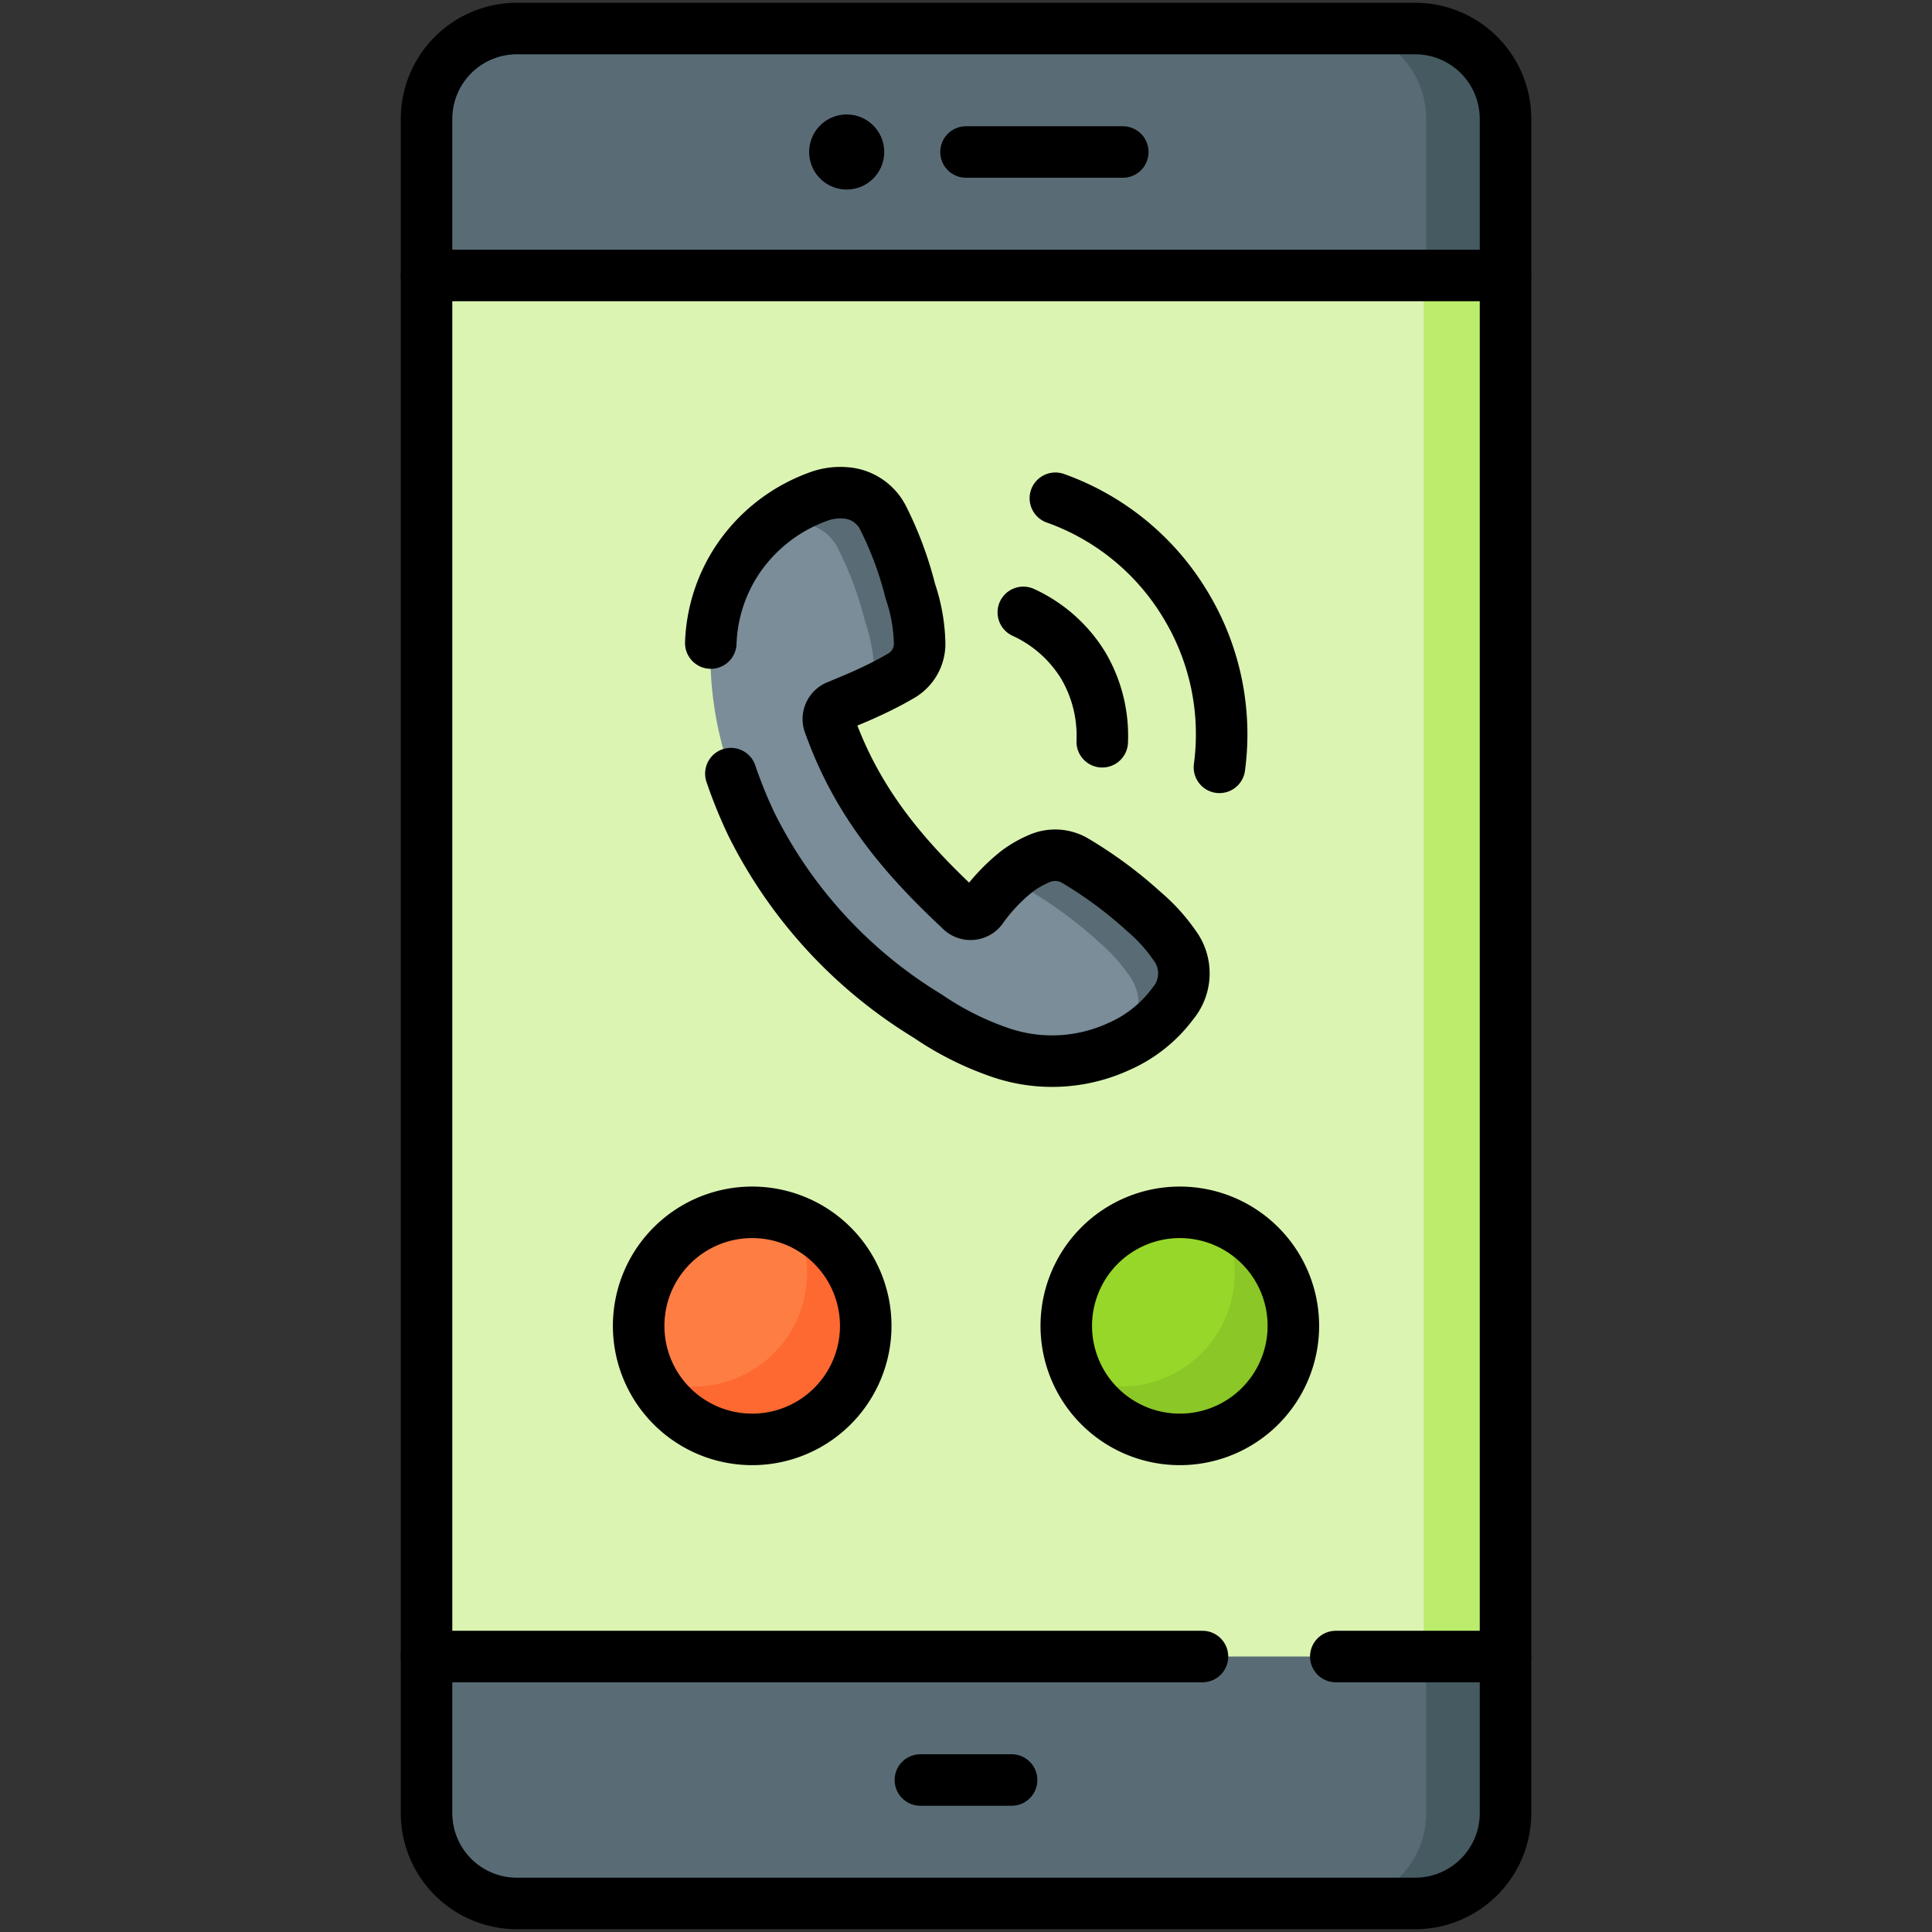 <?xml version="1.0" encoding="UTF-8"?>
<svg xmlns="http://www.w3.org/2000/svg" xmlns:xlink="http://www.w3.org/1999/xlink" width="150" height="150" viewBox="0 0 150 150">
  <rect x="0" y="0" width="150" height="150" fill="#333333" stroke="none"/>
  <defs>
    <clipPath id="clip-path">
      <path id="path1257" d="M0-682.665H150v150H0Z" transform="translate(0 682.665)"></path>
    </clipPath>
  </defs>
  <g id="g1251" transform="translate(0 682.665)">
    <g id="g1253" transform="translate(0 -682.665)">
      <g id="g1255" clip-path="url(#clip-path)">
        <g id="g1261" transform="translate(33.115 2.215)">
          <path id="path1263" d="M-272.563-516.932H-342.3a7.016,7.016,0,0,1-7.016-7.016V-655.485A7.016,7.016,0,0,1-342.3-662.5h69.739a7.016,7.016,0,0,1,7.016,7.016v131.537a7.016,7.016,0,0,1-7.016,7.016" transform="translate(349.318 662.501)" fill="#dbf4b2"></path>
        </g>
        <g id="g1265" transform="translate(103.52 2.215)">
          <path id="path1267" d="M-47.461-24.917V106.62a7.016,7.016,0,0,1-7.017,7.017h-6.349a7.016,7.016,0,0,0,7.017-7.017V-24.917a7.016,7.016,0,0,0-7.017-7.017h6.349a7.016,7.016,0,0,1,7.017,7.017" transform="translate(60.827 31.933)" fill="#bbec6c"></path>
        </g>
        <g id="g1269" transform="translate(33.115 128.613)">
          <path id="path1271" d="M-272.563-68.079H-342.3a7.016,7.016,0,0,1-7.016-7.016V-87.25h83.771V-75.1a7.016,7.016,0,0,1-7.016,7.016" transform="translate(349.318 87.25)" fill="#596c76"></path>
        </g>
        <g id="g1273" transform="translate(33.115 2.215)">
          <path id="path1275" d="M-272.563,0H-342.3a7.016,7.016,0,0,0-7.016,7.016V19.171h83.771V7.016A7.016,7.016,0,0,0-272.563,0" transform="translate(349.318)" fill="#596c76"></path>
        </g>
        <g id="g1277" transform="translate(103.711 128.613)">
          <path id="path1279" d="M-46.785,0V12.155A7.016,7.016,0,0,1-53.8,19.172H-59.96a7.016,7.016,0,0,0,7.017-7.017V0Z" transform="translate(59.96)" fill="#465a61"></path>
        </g>
        <g id="g1281" transform="translate(103.711 2.215)">
          <path id="path1283" d="M-46.785-24.917v12.155h-6.158V-24.917a7.016,7.016,0,0,0-7.017-7.017H-53.8a7.016,7.016,0,0,1,7.017,7.017" transform="translate(59.96 31.933)" fill="#465a61"></path>
        </g>
        <g id="g1285" transform="translate(33.115 2.215)">
          <path id="path1287" d="M-272.563-516.932H-342.3a7.016,7.016,0,0,1-7.016-7.016V-655.485A7.016,7.016,0,0,1-342.3-662.5h69.739a7.016,7.016,0,0,1,7.016,7.016v131.537A7.016,7.016,0,0,1-272.563-516.932Z" transform="translate(349.318 662.501)" fill="none" stroke="#000" stroke-linecap="round" stroke-linejoin="round" stroke-miterlimit="10" stroke-width="4"></path>
        </g>
        <g id="g1289" transform="translate(103.711 128.613)">
          <path id="path1291" d="M0,0H13.175" fill="none" stroke="#000" stroke-linecap="round" stroke-linejoin="round" stroke-miterlimit="10" stroke-width="4"></path>
        </g>
        <g id="g1293" transform="translate(33.114 128.613)">
          <path id="path1295" d="M0,0H60.245" fill="none" stroke="#000" stroke-linecap="round" stroke-linejoin="round" stroke-miterlimit="10" stroke-width="4"></path>
        </g>
        <g id="g1297" transform="translate(33.114 21.387)">
          <path id="path1299" d="M0,0H83.771" transform="translate(0 0)" fill="none" stroke="#000" stroke-linecap="round" stroke-linejoin="round" stroke-miterlimit="10" stroke-width="4"></path>
        </g>
        <g id="g1301" transform="translate(71.458 138.199)">
          <path id="path1303" d="M0,0H7.083" fill="none" stroke="#000" stroke-linecap="round" stroke-linejoin="round" stroke-miterlimit="10" stroke-width="4"></path>
        </g>
        <g id="g1305" transform="translate(62.824 8.887)">
          <path id="path1307" d="M-20.693-10.346a2.914,2.914,0,0,1-2.914,2.914,2.914,2.914,0,0,1-2.914-2.914,2.914,2.914,0,0,1,2.914-2.914,2.914,2.914,0,0,1,2.914,2.914" transform="translate(26.52 13.26)"></path>
        </g>
        <g id="g1309" transform="translate(75 11.801)">
          <path id="path1311" d="M0,0H12.175" transform="translate(0 0)" fill="none" stroke="#000" stroke-linecap="round" stroke-linejoin="round" stroke-miterlimit="10" stroke-width="4"></path>
        </g>
        <g id="g1313" transform="translate(49.585 94.124)">
          <path id="path1315" d="M-62.6-31.3a8.814,8.814,0,0,1-8.814,8.815A8.814,8.814,0,0,1-80.23-31.3a8.814,8.814,0,0,1,8.815-8.814A8.814,8.814,0,0,1-62.6-31.3" transform="translate(80.23 40.115)" fill="#fe7d43"></path>
        </g>
        <g id="g1317" transform="translate(82.786 94.124)">
          <path id="path1319" d="M-62.6-31.3a8.814,8.814,0,0,1-8.815,8.815A8.814,8.814,0,0,1-80.23-31.3a8.814,8.814,0,0,1,8.814-8.814A8.814,8.814,0,0,1-62.6-31.3" transform="translate(80.23 40.115)" fill="#97d729"></path>
        </g>
        <g id="g1321" transform="translate(50.593 94.746)">
          <path id="path1323" d="M-59.02-29.089a8.814,8.814,0,0,1-8.812,8.815A8.8,8.8,0,0,1-75.64-25a8.7,8.7,0,0,0,3.252.624,8.815,8.815,0,0,0,8.815-8.815,8.738,8.738,0,0,0-1.008-4.09,8.811,8.811,0,0,1,5.561,8.191" transform="translate(75.64 37.28)" fill="#fd6930"></path>
        </g>
        <g id="g1325" transform="translate(83.795 94.746)">
          <path id="path1327" d="M-59.02-29.089a8.815,8.815,0,0,1-8.815,8.815A8.8,8.8,0,0,1-75.64-25a8.7,8.7,0,0,0,3.252.624,8.815,8.815,0,0,0,8.815-8.815,8.738,8.738,0,0,0-1.008-4.09,8.811,8.811,0,0,1,5.561,8.191" transform="translate(75.64 37.28)" fill="#8bc727"></path>
        </g>
        <g id="g1329" transform="translate(49.585 94.124)">
          <path id="path1331" d="M-62.6-31.3a8.814,8.814,0,0,1-8.814,8.815A8.814,8.814,0,0,1-80.23-31.3a8.814,8.814,0,0,1,8.815-8.814A8.814,8.814,0,0,1-62.6-31.3Z" transform="translate(80.23 40.115)" fill="none" stroke="#000" stroke-linecap="round" stroke-linejoin="round" stroke-miterlimit="10" stroke-width="4"></path>
        </g>
        <g id="g1333" transform="translate(82.786 94.124)">
          <path id="path1335" d="M-62.6-31.3a8.814,8.814,0,0,1-8.815,8.815A8.814,8.814,0,0,1-80.23-31.3a8.814,8.814,0,0,1,8.814-8.814A8.814,8.814,0,0,1-62.6-31.3Z" transform="translate(80.23 40.115)" fill="none" stroke="#000" stroke-linecap="round" stroke-linejoin="round" stroke-miterlimit="10" stroke-width="4"></path>
        </g>
        <g id="g1337" transform="translate(55.152 38.248)">
          <path id="path1339" d="M-.01-44.366A12.883,12.883,0,0,1,2.062-51.6a12.74,12.74,0,0,1,6.222-4.919,4.9,4.9,0,0,1,2.2-.323,3.541,3.541,0,0,1,2.925,1.959,27.447,27.447,0,0,1,2.1,5.66,13.416,13.416,0,0,1,.728,4.167A2.883,2.883,0,0,1,14.8-42.637a28.194,28.194,0,0,1-2.57,1.324c-.76.36-1.546.666-2.32,1a1.086,1.086,0,0,0-.657,1.493c2.094,5.848,5.555,10.065,10.123,14.323a1.077,1.077,0,0,0,1.734-.139,14.19,14.19,0,0,1,2.729-2.852,8.3,8.3,0,0,1,1.712-.97,3.063,3.063,0,0,1,2.84.221,32.472,32.472,0,0,1,5.225,3.873A13.619,13.619,0,0,1,36.02-21.72a3.632,3.632,0,0,1-.114,4.511,10.416,10.416,0,0,1-4.219,3.359,12.4,12.4,0,0,1-9.069.5,23.419,23.419,0,0,1-5.759-2.87A36.4,36.4,0,0,1,3.19-31.082a35.978,35.978,0,0,1-1.753-4.393A27.625,27.625,0,0,1-.01-44.366" transform="translate(0.013 56.86)" fill="#7a8d98"></path>
        </g>
        <g id="g1341" transform="translate(59.127 38.248)">
          <path id="path1343" d="M-41.011-27.13a13.393,13.393,0,0,1,.726,4.166,2.881,2.881,0,0,1-1.438,2.417,27.113,27.113,0,0,1-2.461,1.271A2.983,2.983,0,0,0-43.8-20.62a13.389,13.389,0,0,0-.73-4.166,27.436,27.436,0,0,0-2.1-5.66,3.54,3.54,0,0,0-2.927-1.96,4.931,4.931,0,0,0-2.2.322c-.272.1-.539.211-.8.331a12.588,12.588,0,0,1,4.321-2.675,4.932,4.932,0,0,1,2.2-.322,3.544,3.544,0,0,1,2.927,1.96,27.624,27.624,0,0,1,2.1,5.66" transform="translate(52.56 34.77)" fill="#596c76"></path>
        </g>
        <g id="g1345" transform="translate(77.64 66.397)">
          <path id="path1347" d="M-47.7-40.841a10.44,10.44,0,0,1-4.219,3.36c-.091.041-.182.082-.27.12a8.87,8.87,0,0,0,.967-1.137,3.633,3.633,0,0,0,.114-4.509,13.521,13.521,0,0,0-2.408-2.648,32.286,32.286,0,0,0-5.224-3.873,3.045,3.045,0,0,0-2.394-.372,9.677,9.677,0,0,1,1.362-1.225,8.457,8.457,0,0,1,1.714-.97,3.064,3.064,0,0,1,2.839.223A32.286,32.286,0,0,1-49.995-48a13.416,13.416,0,0,1,2.405,2.648,3.629,3.629,0,0,1-.111,4.509" transform="translate(61.133 52.342)" fill="#596c76"></path>
        </g>
        <g id="g1349" transform="translate(55.186 38.248)">
          <path id="path1351" d="M0-41.471a12.465,12.465,0,0,1,2.041-6.416,12.737,12.737,0,0,1,6.222-4.919,4.9,4.9,0,0,1,2.2-.323,3.54,3.54,0,0,1,2.925,1.959,27.464,27.464,0,0,1,2.1,5.66,13.416,13.416,0,0,1,.727,4.167,2.884,2.884,0,0,1-1.44,2.417,28.306,28.306,0,0,1-2.57,1.323c-.76.36-1.546.666-2.32,1a1.086,1.086,0,0,0-.657,1.493c2.094,5.848,5.554,10.065,10.123,14.323a1.077,1.077,0,0,0,1.734-.138,14.175,14.175,0,0,1,2.729-2.852,8.3,8.3,0,0,1,1.712-.97,3.064,3.064,0,0,1,2.84.221,32.485,32.485,0,0,1,5.225,3.873A13.617,13.617,0,0,1,36-18.009a3.631,3.631,0,0,1-.114,4.511,10.416,10.416,0,0,1-4.219,3.359,12.4,12.4,0,0,1-9.069.5,23.426,23.426,0,0,1-5.759-2.871A36.4,36.4,0,0,1,3.169-27.372a36.187,36.187,0,0,1-1.61-3.96" transform="translate(0 53.149)" fill="none" stroke="#000" stroke-linecap="round" stroke-linejoin="round" stroke-miterlimit="10" stroke-width="4"></path>
        </g>
        <g id="g1353" transform="translate(79.454 47.546)">
          <path id="path1355" d="M-21.745-35.666A10.754,10.754,0,0,0-23.2-41.555a10.646,10.646,0,0,0-4.672-4.155" transform="translate(27.868 45.709)" fill="none" stroke="#000" stroke-linecap="round" stroke-linejoin="round" stroke-miterlimit="10" stroke-width="4"></path>
        </g>
        <g id="g1357" transform="translate(81.939 38.684)">
          <path id="path1359" d="M0,0A19.337,19.337,0,0,1,10.064,8.214a19.359,19.359,0,0,1,2.674,12.678" fill="none" stroke="#000" stroke-linecap="round" stroke-linejoin="round" stroke-miterlimit="10" stroke-width="4"></path>
        </g>
      </g>
    </g>
  </g>
</svg>
